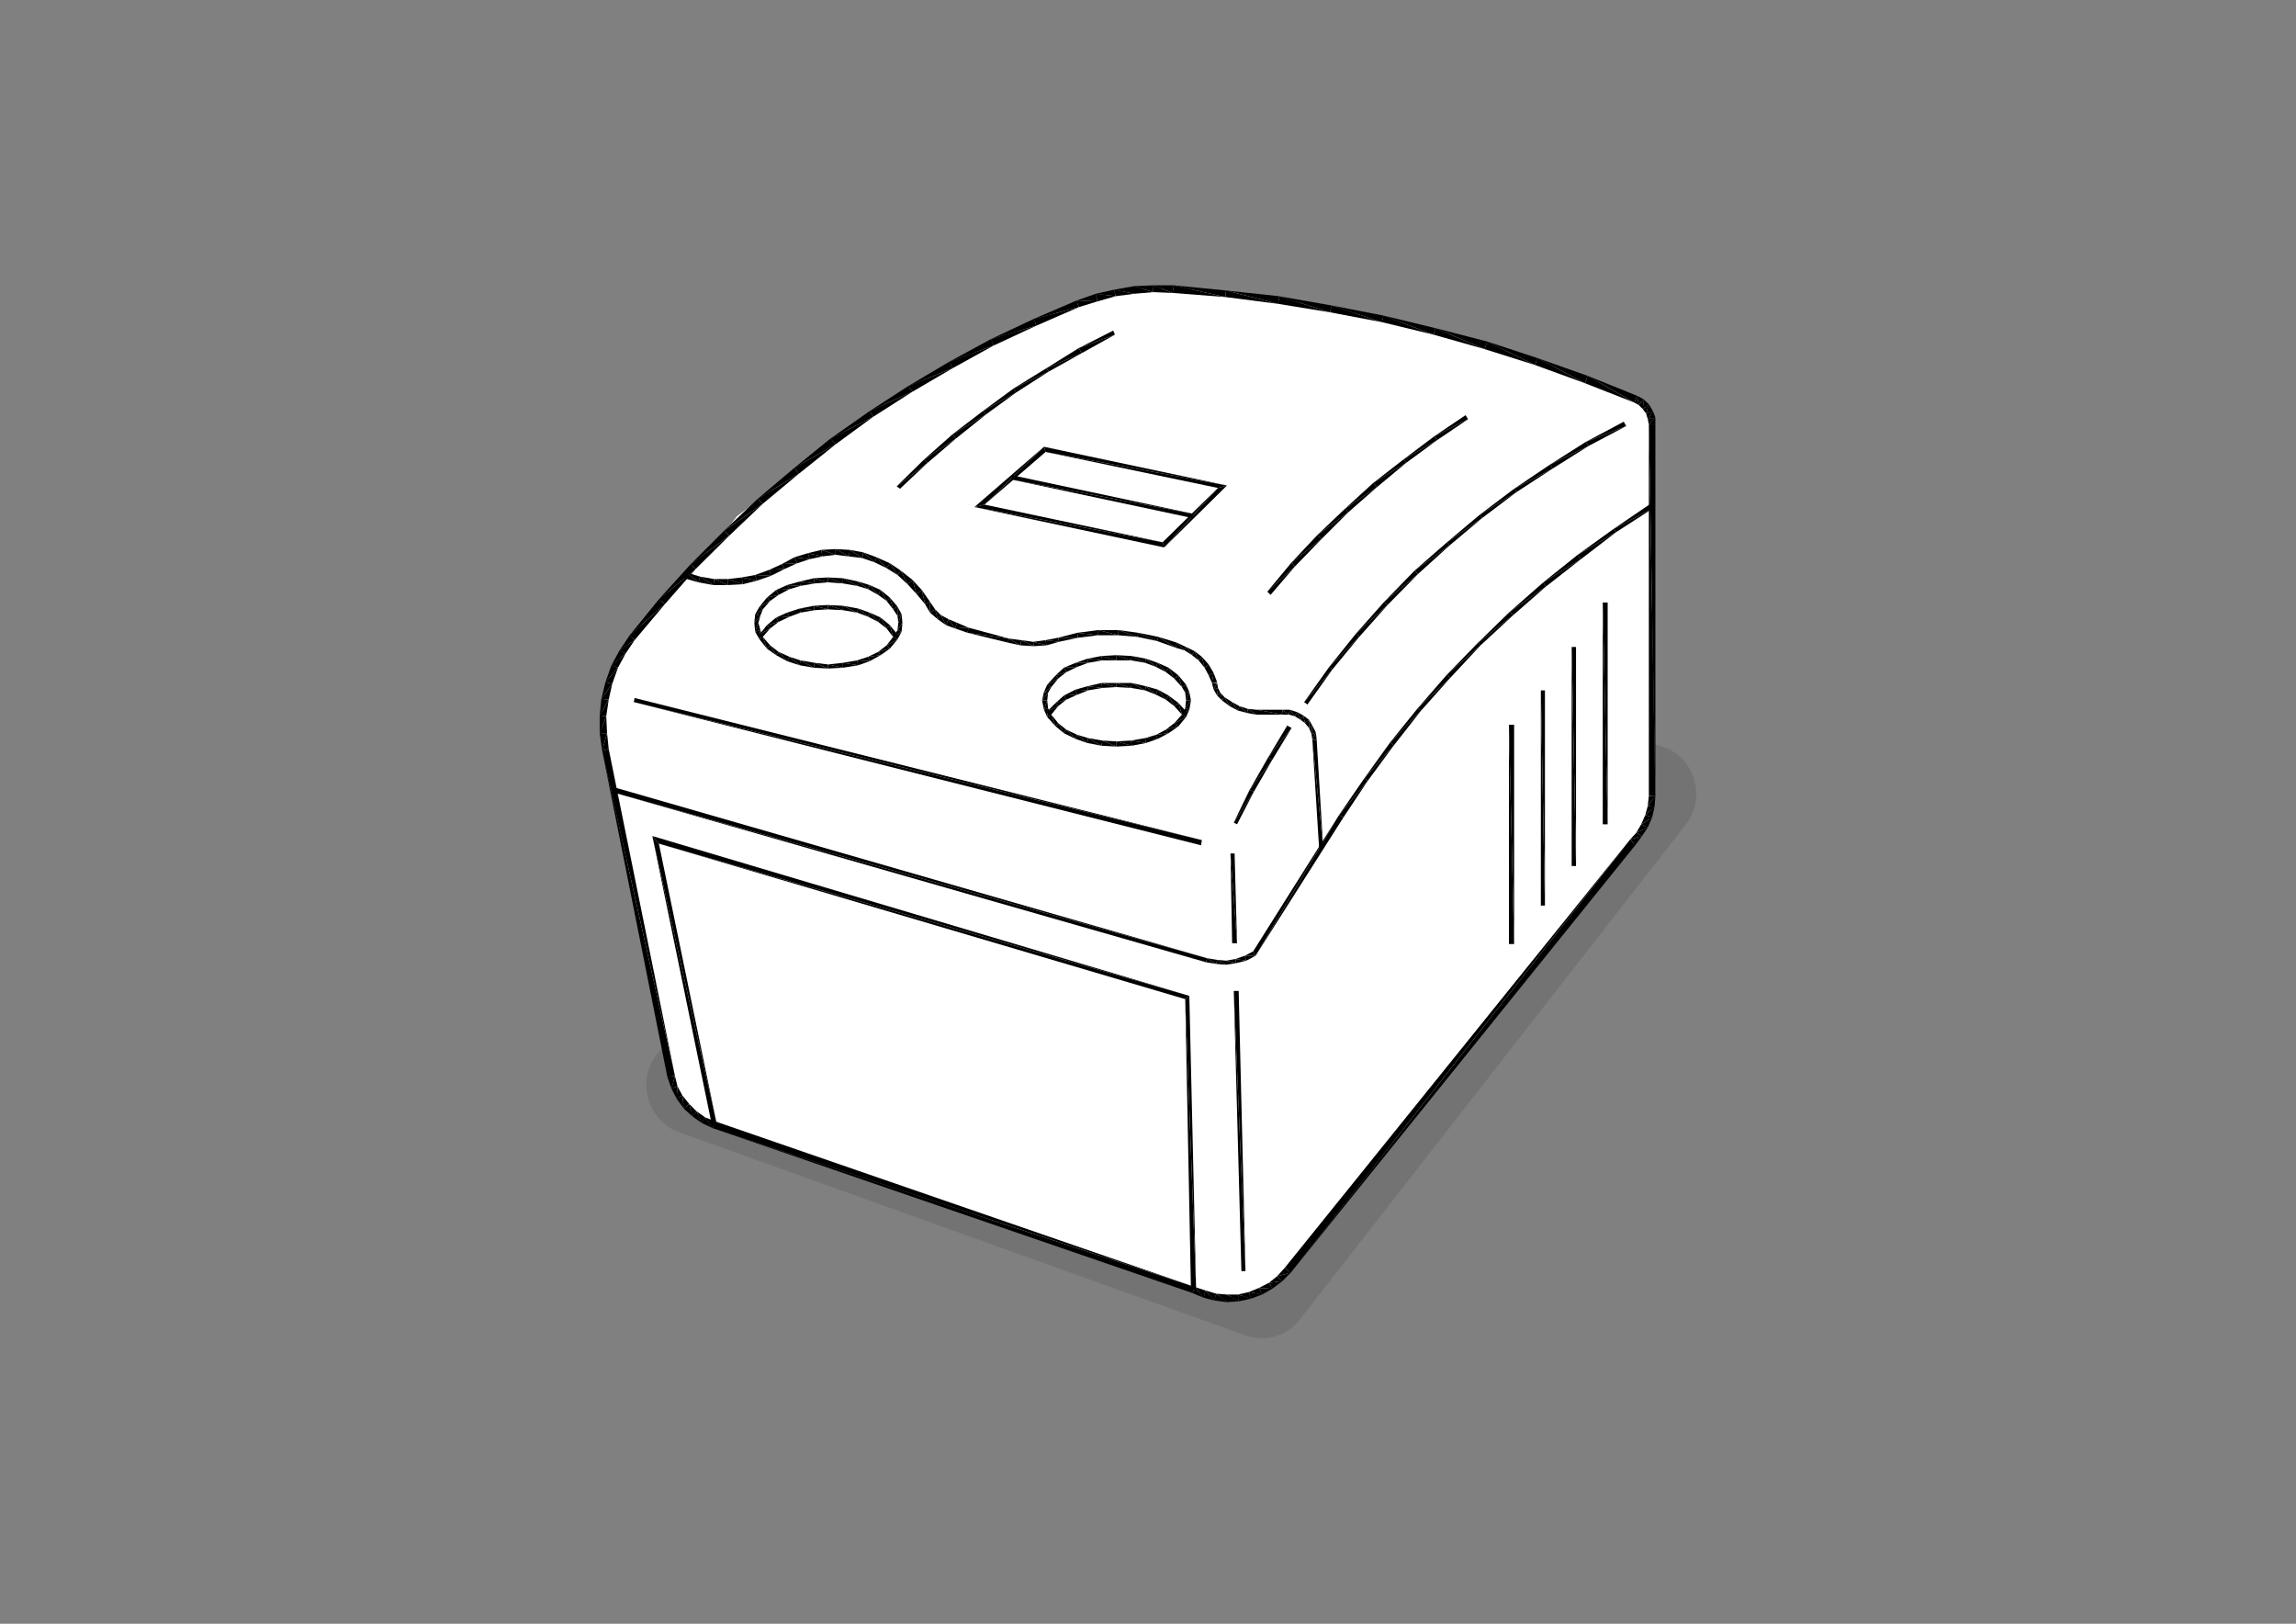 <?xml version="1.0" encoding="UTF-8"?>
<svg xmlns="http://www.w3.org/2000/svg" xmlns:xlink="http://www.w3.org/1999/xlink" version="1.1" id="Ebene_1" x="0px" y="0px" width="841.9px" height="595.3px" viewBox="0 0 841.9 595.3" style="enable-background:new 0 0 841.9 595.3;" xml:space="preserve">
<rect x="0" y="0" width="841.9" height="595.3" fill="#808080" stroke="none"/>
<style type="text/css">
	.st0{opacity:0.1;fill:#010101;enable-background:new    ;}
	.st1{fill:#FFFFFF;}
	.st2{fill-rule:evenodd;clip-rule:evenodd;}
</style>
<g id="tegning">
	<path class="st0" d="M249,415.1l207.7,74.5c7.1,2.5,15.3,0.3,19.9-5.8l141.4-181.3c8-10.1,3.4-25.2-8.6-28.8l-197-63.8   c-6.7-2.1-13.8-0.3-18.7,5.2L241.6,385.6C233,395.2,237,410.8,249,415.1z"></path>
	<polygon class="st1" points="223.5,247.9 229.1,238.1 238,225.2 250.2,210.8 262.8,198.8 270.2,189.3 282.7,179.8 294.7,169.4    315,154.3 334,141.8 350.5,132.9 366.8,124.6 382.8,116.6 399.6,108.9 412.8,106.8 422,105.6 432.5,105.9 457,107.4 480.3,111.7    502.4,116 521.7,119.7 542.6,125.2 560.4,131.3 581.5,138.4 601.2,146.1 605.5,152.2 605.5,156.5 606.1,291.5 604.9,300.4    600.3,307.7 470.8,468.5 464.1,472.8 455.2,475.5 445,475.2 437.1,473.1 260.7,411.4 252.1,406.5 247.2,399.8 245.3,391.2    220.8,271.8 220.8,261.1 221.7,252.8  "></polygon>
	<path class="st1" d="M277.5,228.3c0,8.9,12,16,26.4,16s26.4-7.1,26.4-16c0-8.9-11.7-16-26.4-16   C289.2,212.6,277.5,219.7,277.5,228.3z"></path>
	<path class="st1" d="M383.4,257.1c0,8.6,11.7,15.6,26.1,15.6s26.1-7.1,26.1-15.6c0-8.6-11.7-15.6-26.1-15.6   C395,241.2,383.4,248.2,383.4,257.1z"></path>
</g>
<g id="Ebene_2_00000032637159520967761180000009389680944973406883_">
	<polyline class="st2" points="607,155.6 604.6,155.6 607,291.8  "></polyline>
	<polyline class="st2" points="604.6,155.6 607,291.8 604.6,291.8  "></polyline>
	<polyline class="st2" points="599.6,309.9 597.8,307.7 602.1,306.5  "></polyline>
	<polyline class="st2" points="597.8,307.7 602.1,306.5 600,305.3  "></polyline>
	<polyline class="st2" points="602.1,306.5 600,305.3 604.2,303.4  "></polyline>
	<polyline class="st2" points="600,305.3 604.2,303.4 601.8,302.2  "></polyline>
	<polyline class="st2" points="604.2,303.4 601.8,302.2 605.8,299.7  "></polyline>
	<polyline class="st2" points="601.8,302.2 605.8,299.7 603.3,298.8  "></polyline>
	<polyline class="st2" points="605.8,299.7 603.3,298.8 606.7,295.8  "></polyline>
	<polyline class="st2" points="603.3,298.8 606.7,295.8 604.2,295.5  "></polyline>
	<polyline class="st2" points="606.7,295.8 604.2,295.5 607,291.8  "></polyline>
	<polyline class="st2" points="604.2,295.5 607,291.8 604.6,291.8  "></polyline>
	<polyline class="st2" points="599.6,309.9 597.8,307.7 473.3,466.6  "></polyline>
	<polyline class="st2" points="597.8,307.7 473.3,466.6 471.1,464.8  "></polyline>
	<polyline class="st2" points="437.1,474 438.3,471.9 441.4,475.8  "></polyline>
	<polyline class="st2" points="438.3,471.9 441.4,475.8 442,473.1  "></polyline>
	<polyline class="st2" points="441.4,475.8 442,473.1 445.3,476.8  "></polyline>
	<polyline class="st2" points="442,473.1 445.3,476.8 446,474.3  "></polyline>
	<polyline class="st2" points="445.3,476.8 446,474.3 449.9,477.4  "></polyline>
	<polyline class="st2" points="446,474.3 449.9,477.4 449.9,474.6  "></polyline>
	<polyline class="st2" points="449.9,477.4 449.9,474.6 454.2,477.1  "></polyline>
	<polyline class="st2" points="449.9,474.6 454.2,477.1 453.9,474.6  "></polyline>
	<polyline class="st2" points="454.2,477.1 453.9,474.6 458.8,476.1  "></polyline>
	<polyline class="st2" points="453.9,474.6 458.8,476.1 457.9,473.7  "></polyline>
	<polyline class="st2" points="458.8,476.1 457.9,473.7 462.8,474.6  "></polyline>
	<polyline class="st2" points="457.9,473.7 462.8,474.6 461.6,472.2  "></polyline>
	<polyline class="st2" points="462.8,474.6 461.6,472.2 466.5,472.5  "></polyline>
	<polyline class="st2" points="461.6,472.2 466.5,472.5 465.3,470.3  "></polyline>
	<polyline class="st2" points="466.5,472.5 465.3,470.3 470.2,469.7  "></polyline>
	<polyline class="st2" points="465.3,470.3 470.2,469.7 468.3,467.9  "></polyline>
	<polyline class="st2" points="470.2,469.7 468.3,467.9 473.3,466.6  "></polyline>
	<polyline class="st2" points="468.3,467.9 473.3,466.6 471.1,464.8  "></polyline>
	<polyline class="st2" points="437.1,474 438.3,471.9 261.3,413.6  "></polyline>
	<polyline class="st2" points="438.3,471.9 261.3,413.6 262.2,411.1  "></polyline>
	<polyline class="st2" points="244.7,394.8 247.5,394.5 246.2,399.1  "></polyline>
	<polyline class="st2" points="247.5,394.5 246.2,399.1 248.4,398.2  "></polyline>
	<polyline class="st2" points="246.2,399.1 248.4,398.2 248.1,402.8  "></polyline>
	<polyline class="st2" points="248.4,398.2 248.1,402.8 250.2,401.6  "></polyline>
	<polyline class="st2" points="248.1,402.8 250.2,401.6 250.8,406.5  "></polyline>
	<polyline class="st2" points="250.2,401.6 250.8,406.5 252.7,404.7  "></polyline>
	<polyline class="st2" points="250.8,406.5 252.7,404.7 253.9,409.3  "></polyline>
	<polyline class="st2" points="252.7,404.7 253.9,409.3 255.4,407.4  "></polyline>
	<polyline class="st2" points="253.9,409.3 255.4,407.4 257.3,411.7  "></polyline>
	<polyline class="st2" points="255.4,407.4 257.3,411.7 258.5,409.6  "></polyline>
	<polyline class="st2" points="257.3,411.7 258.5,409.6 261.3,413.6  "></polyline>
	<polyline class="st2" points="258.5,409.6 261.3,413.6 262.2,411.1  "></polyline>
	<polyline class="st2" points="244.7,394.8 247.5,394.5 220.8,275.2  "></polyline>
	<polyline class="st2" points="247.5,394.5 220.8,275.2 223.2,274.6  "></polyline>
	<polyline class="st2" points="230.9,232.9 232.7,234.7 227.2,238.4  "></polyline>
	<polyline class="st2" points="232.7,234.7 227.2,238.4 229.4,239.6  "></polyline>
	<polyline class="st2" points="227.2,238.4 229.4,239.6 224.2,243.9  "></polyline>
	<polyline class="st2" points="229.4,239.6 224.2,243.9 226.6,244.8  "></polyline>
	<polyline class="st2" points="224.2,243.9 226.6,244.8 222,250.1  "></polyline>
	<polyline class="st2" points="226.6,244.8 222,250.1 224.5,250.7  "></polyline>
	<polyline class="st2" points="222,250.1 224.5,250.7 220.5,256.2  "></polyline>
	<polyline class="st2" points="224.5,250.7 220.5,256.2 223.2,256.5  "></polyline>
	<polyline class="st2" points="220.5,256.2 223.2,256.5 219.9,262.3  "></polyline>
	<polyline class="st2" points="223.2,256.5 219.9,262.3 222.3,262.6  "></polyline>
	<polyline class="st2" points="219.9,262.3 222.3,262.6 219.9,268.8  "></polyline>
	<polyline class="st2" points="222.3,262.6 219.9,268.8 222.6,268.8  "></polyline>
	<polyline class="st2" points="219.9,268.8 222.6,268.8 220.8,275.2  "></polyline>
	<polyline class="st2" points="222.6,268.8 220.8,275.2 223.2,274.6  "></polyline>
	<polyline class="st2" points="394.7,110.2 395.6,112.6 379.1,116.9  "></polyline>
	<polyline class="st2" points="395.6,112.6 379.1,116.9 380,119.4  "></polyline>
	<polyline class="st2" points="379.1,116.9 380,119.4 363.4,124.3  "></polyline>
	<polyline class="st2" points="380,119.4 363.4,124.3 364.3,126.7  "></polyline>
	<polyline class="st2" points="363.4,124.3 364.3,126.7 348.1,132.6  "></polyline>
	<polyline class="st2" points="364.3,126.7 348.1,132.6 349.3,135  "></polyline>
	<polyline class="st2" points="348.1,132.6 349.3,135 333.1,141.5  "></polyline>
	<polyline class="st2" points="349.3,135 333.1,141.5 334.6,143.6  "></polyline>
	<polyline class="st2" points="333.1,141.5 334.6,143.6 318.9,150.7  "></polyline>
	<polyline class="st2" points="334.6,143.6 318.9,150.7 320.2,152.8  "></polyline>
	<polyline class="st2" points="318.9,150.7 320.2,152.8 304.5,160.8  "></polyline>
	<polyline class="st2" points="320.2,152.8 304.5,160.8 306.4,162.9  "></polyline>
	<polyline class="st2" points="304.5,160.8 306.4,162.9 291.3,171.5  "></polyline>
	<polyline class="st2" points="306.4,162.9 291.3,171.5 292.9,173.7  "></polyline>
	<polyline class="st2" points="291.3,171.5 292.9,173.7 277.8,182.9  "></polyline>
	<polyline class="st2" points="292.9,173.7 277.8,182.9 279.7,184.7  "></polyline>
	<polyline class="st2" points="277.8,182.9 279.7,184.7 265.6,194.5  "></polyline>
	<polyline class="st2" points="279.7,184.7 265.6,194.5 267.4,196.4  "></polyline>
	<polyline class="st2" points="265.6,194.5 267.4,196.4 253.3,206.8  "></polyline>
	<polyline class="st2" points="267.4,196.4 253.3,206.8 255.1,208.6  "></polyline>
	<polyline class="st2" points="253.3,206.8 255.1,208.6 241.6,219.7  "></polyline>
	<polyline class="st2" points="255.1,208.6 241.6,219.7 243.8,221.5  "></polyline>
	<polyline class="st2" points="241.6,219.7 243.8,221.5 230.9,232.9  "></polyline>
	<polyline class="st2" points="243.8,221.5 230.9,232.9 232.7,234.7  "></polyline>
	<polyline class="st2" points="430.3,104.6 430,107.4 422.9,104.6  "></polyline>
	<polyline class="st2" points="430,107.4 422.9,104.6 422.9,107.1  "></polyline>
	<polyline class="st2" points="422.9,104.6 422.9,107.1 415.9,104.9  "></polyline>
	<polyline class="st2" points="422.9,107.1 415.9,104.9 415.9,107.7  "></polyline>
	<polyline class="st2" points="415.9,104.9 415.9,107.7 408.5,106.2  "></polyline>
	<polyline class="st2" points="415.9,107.7 408.5,106.2 409.1,108.6  "></polyline>
	<polyline class="st2" points="408.5,106.2 409.1,108.6 401.8,107.7  "></polyline>
	<polyline class="st2" points="409.1,108.6 401.8,107.7 402.4,110.5  "></polyline>
	<polyline class="st2" points="401.8,107.7 402.4,110.5 394.7,110.2  "></polyline>
	<polyline class="st2" points="402.4,110.5 394.7,110.2 395.6,112.6  "></polyline>
	<polyline class="st2" points="600.3,145.1 599.3,147.6 582.2,137.8  "></polyline>
	<polyline class="st2" points="599.3,147.6 582.2,137.8 581.2,140.5  "></polyline>
	<polyline class="st2" points="582.2,137.8 581.2,140.5 563.8,131.3  "></polyline>
	<polyline class="st2" points="581.2,140.5 563.8,131.3 562.8,133.8  "></polyline>
	<polyline class="st2" points="563.8,131.3 562.8,133.8 545.3,125.2  "></polyline>
	<polyline class="st2" points="562.8,133.8 545.3,125.2 544.4,128  "></polyline>
	<polyline class="st2" points="545.3,125.2 544.4,128 526.3,120.3  "></polyline>
	<polyline class="st2" points="544.4,128 526.3,120.3 525.7,122.7  "></polyline>
	<polyline class="st2" points="526.3,120.3 525.7,122.7 507.3,115.7  "></polyline>
	<polyline class="st2" points="525.7,122.7 507.3,115.7 506.7,118.1  "></polyline>
	<polyline class="st2" points="507.3,115.7 506.7,118.1 488.3,112  "></polyline>
	<polyline class="st2" points="506.7,118.1 488.3,112 487.7,114.5  "></polyline>
	<polyline class="st2" points="488.3,112 487.7,114.5 469,108.6  "></polyline>
	<polyline class="st2" points="487.7,114.5 469,108.6 468.7,111.4  "></polyline>
	<polyline class="st2" points="469,108.6 468.7,111.4 449.6,106.5  "></polyline>
	<polyline class="st2" points="468.7,111.4 449.6,106.5 449.3,108.9  "></polyline>
	<polyline class="st2" points="449.6,106.5 449.3,108.9 430.3,104.6  "></polyline>
	<polyline class="st2" points="449.3,108.9 430.3,104.6 430,107.4  "></polyline>
	<polyline class="st2" points="607,155.6 604.6,155.6 607,153.1  "></polyline>
	<polyline class="st2" points="604.6,155.6 607,153.1 604.2,153.7  "></polyline>
	<polyline class="st2" points="607,153.1 604.2,153.7 606.1,150.7  "></polyline>
	<polyline class="st2" points="604.2,153.7 606.1,150.7 603.6,151.6  "></polyline>
	<polyline class="st2" points="606.1,150.7 603.6,151.6 604.6,148.2  "></polyline>
	<polyline class="st2" points="603.6,151.6 604.6,148.2 602.4,150  "></polyline>
	<polyline class="st2" points="604.6,148.2 602.4,150 602.7,146.4  "></polyline>
	<polyline class="st2" points="602.4,150 602.7,146.4 600.9,148.5  "></polyline>
	<polyline class="st2" points="602.7,146.4 600.9,148.5 600.3,145.1  "></polyline>
	<polyline class="st2" points="600.9,148.5 600.3,145.1 599.3,147.6  "></polyline>
	<polyline class="st2" points="455.2,466 456.7,466 452.4,363.3  "></polyline>
	<polyline class="st2" points="456.7,466 452.4,363.3 454.2,363.3  "></polyline>
	<polyline class="st2" points="451.8,345.8 453.6,345.8 451.2,312.9  "></polyline>
	<polyline class="st2" points="453.6,345.8 451.2,312.9 452.7,312.9  "></polyline>
	<polyline class="st2" points="225.4,288.7 224.8,290.5 442.6,351.3  "></polyline>
	<polyline class="st2" points="224.8,290.5 442.6,351.3 442.3,352.8  "></polyline>
	<polyline class="st2" points="442.3,352.8 442.6,351.3 446,353.4  "></polyline>
	<polyline class="st2" points="442.6,351.3 446,353.4 446.3,351.9  "></polyline>
	<polyline class="st2" points="446,353.4 446.3,351.9 449.6,353.7  "></polyline>
	<polyline class="st2" points="446.3,351.9 449.6,353.7 449.6,352.2  "></polyline>
	<polyline class="st2" points="449.6,353.7 449.6,352.2 453.3,353.1  "></polyline>
	<polyline class="st2" points="449.6,352.2 453.3,353.1 453,351.6  "></polyline>
	<polyline class="st2" points="453.3,353.1 453,351.6 457,352.2  "></polyline>
	<polyline class="st2" points="453,351.6 457,352.2 456.4,350.4  "></polyline>
	<polyline class="st2" points="457,352.2 456.4,350.4 460.4,350.4  "></polyline>
	<polyline class="st2" points="456.4,350.4 460.4,350.4 459.5,348.8  "></polyline>
	<polyline class="st2" points="459.5,348.8 460.4,350.4 491,298.8  "></polyline>
	<polyline class="st2" points="460.4,350.4 491,298.8 492.6,299.7  "></polyline>
	<polyline class="st2" points="605.2,184.7 606.4,186.2 591.7,193.9  "></polyline>
	<polyline class="st2" points="606.4,186.2 591.7,193.9 592.6,195.1  "></polyline>
	<polyline class="st2" points="591.7,193.9 592.6,195.1 578.5,203.4  "></polyline>
	<polyline class="st2" points="592.6,195.1 578.5,203.4 579.7,205  "></polyline>
	<polyline class="st2" points="578.5,203.4 579.7,205 565.9,213.5  "></polyline>
	<polyline class="st2" points="579.7,205 565.9,213.5 566.8,215.1  "></polyline>
	<polyline class="st2" points="565.9,213.5 566.8,215.1 553.6,224.3  "></polyline>
	<polyline class="st2" points="566.8,215.1 553.6,224.3 554.9,225.5  "></polyline>
	<polyline class="st2" points="553.6,224.3 554.9,225.5 542,235.6  "></polyline>
	<polyline class="st2" points="554.9,225.5 542,235.6 542.9,236.6  "></polyline>
	<polyline class="st2" points="542,235.6 542.9,236.6 530.6,247.3  "></polyline>
	<polyline class="st2" points="542.9,236.6 530.6,247.3 531.8,248.5  "></polyline>
	<polyline class="st2" points="530.6,247.3 531.8,248.5 519.9,259.6  "></polyline>
	<polyline class="st2" points="531.8,248.5 519.9,259.6 521.1,260.5  "></polyline>
	<polyline class="st2" points="519.9,259.6 521.1,260.5 509.8,272.1  "></polyline>
	<polyline class="st2" points="521.1,260.5 509.8,272.1 511,273.4  "></polyline>
	<polyline class="st2" points="509.8,272.1 511,273.4 500.3,285.3  "></polyline>
	<polyline class="st2" points="511,273.4 500.3,285.3 501.5,286.3  "></polyline>
	<polyline class="st2" points="500.3,285.3 501.5,286.3 491,298.8  "></polyline>
	<polyline class="st2" points="501.5,286.3 491,298.8 492.6,299.7  "></polyline>
	<polyline class="st2" points="232.7,255.9 232.4,257.4 440.7,308  "></polyline>
	<polyline class="st2" points="232.4,257.4 440.7,308 440.4,309.9  "></polyline>
	<polyline class="st2" points="595.4,154.6 596.3,156.2 581.5,162  "></polyline>
	<polyline class="st2" points="596.3,156.2 581.5,162 582.5,163.5  "></polyline>
	<polyline class="st2" points="581.5,162 582.5,163.5 568.4,170.3  "></polyline>
	<polyline class="st2" points="582.5,163.5 568.4,170.3 569.3,171.8  "></polyline>
	<polyline class="st2" points="568.4,170.3 569.3,171.8 555.2,179.2  "></polyline>
	<polyline class="st2" points="569.3,171.8 555.2,179.2 556.1,180.4  "></polyline>
	<polyline class="st2" points="555.2,179.2 556.1,180.4 542.6,188.7  "></polyline>
	<polyline class="st2" points="556.1,180.4 542.6,188.7 543.5,189.9  "></polyline>
	<polyline class="st2" points="542.6,188.7 543.5,189.9 530.6,198.8  "></polyline>
	<polyline class="st2" points="543.5,189.9 530.6,198.8 531.5,200  "></polyline>
	<polyline class="st2" points="530.6,198.8 531.5,200 518.7,209.2  "></polyline>
	<polyline class="st2" points="531.5,200 518.7,209.2 519.9,210.5  "></polyline>
	<polyline class="st2" points="518.7,209.2 519.9,210.5 507.6,220.6  "></polyline>
	<polyline class="st2" points="519.9,210.5 507.6,220.6 508.8,221.8  "></polyline>
	<polyline class="st2" points="507.6,220.6 508.8,221.8 497.2,232.3  "></polyline>
	<polyline class="st2" points="508.8,221.8 497.2,232.3 498.4,233.5  "></polyline>
	<polyline class="st2" points="497.2,232.3 498.4,233.5 487.4,244.5  "></polyline>
	<polyline class="st2" points="498.4,233.5 487.4,244.5 488.6,245.4  "></polyline>
	<polyline class="st2" points="487.4,244.5 488.6,245.4 478.2,257.4  "></polyline>
	<polyline class="st2" points="488.6,245.4 478.2,257.4 479.4,258.3  "></polyline>
	<polyline class="st2" points="472,266 473.6,266.9 465,277.7  "></polyline>
	<polyline class="st2" points="473.6,266.9 465,277.7 466.5,278.6  "></polyline>
	<polyline class="st2" points="465,277.7 466.5,278.6 458.2,289.6  "></polyline>
	<polyline class="st2" points="466.5,278.6 458.2,289.6 459.8,290.2  "></polyline>
	<polyline class="st2" points="458.2,289.6 459.8,290.2 452.4,301.6  "></polyline>
	<polyline class="st2" points="459.8,290.2 452.4,301.6 453.6,302.2  "></polyline>
	<polyline class="st2" points="483.7,311.1 485.2,311.1 481.2,271.2  "></polyline>
	<polyline class="st2" points="485.2,311.1 481.2,271.2 482.8,271.2  "></polyline>
	<polyline class="st2" points="482.8,271.2 481.2,271.2 482.5,268.5  "></polyline>
	<polyline class="st2" points="481.2,271.2 482.5,268.5 480.9,269.1  "></polyline>
	<polyline class="st2" points="482.5,268.5 480.9,269.1 481.2,266  "></polyline>
	<polyline class="st2" points="480.9,269.1 481.2,266 480,266.9  "></polyline>
	<polyline class="st2" points="481.2,266 480,266.9 480,263.9  "></polyline>
	<polyline class="st2" points="480,266.9 480,263.9 478.5,265.1  "></polyline>
	<polyline class="st2" points="480,263.9 478.5,265.1 477.9,262.3  "></polyline>
	<polyline class="st2" points="478.5,265.1 477.9,262.3 476.9,263.9  "></polyline>
	<polyline class="st2" points="477.9,262.3 476.9,263.9 475.7,261.1  "></polyline>
	<polyline class="st2" points="476.9,263.9 475.7,261.1 474.8,262.6  "></polyline>
	<polyline class="st2" points="475.7,261.1 474.8,262.6 472.9,260.2  "></polyline>
	<polyline class="st2" points="474.8,262.6 472.9,260.2 472.6,262  "></polyline>
	<polyline class="st2" points="472.9,260.2 472.6,262 470.2,260.2  "></polyline>
	<polyline class="st2" points="472.6,262 470.2,260.2 470.5,262  "></polyline>
	<polyline class="st2" points="460.7,262 460.7,260.2 470.5,262  "></polyline>
	<polyline class="st2" points="460.7,260.2 470.5,262 470.2,260.2  "></polyline>
	<polyline class="st2" points="448.1,256.8 449,255.6 450.9,258.9  "></polyline>
	<polyline class="st2" points="449,255.6 450.9,258.9 451.8,257.4  "></polyline>
	<polyline class="st2" points="450.9,258.9 451.8,257.4 453.9,260.5  "></polyline>
	<polyline class="st2" points="451.8,257.4 453.9,260.5 454.5,258.9  "></polyline>
	<polyline class="st2" points="453.9,260.5 454.5,258.9 457.3,261.4  "></polyline>
	<polyline class="st2" points="454.5,258.9 457.3,261.4 457.6,259.9  "></polyline>
	<polyline class="st2" points="457.3,261.4 457.6,259.9 460.7,262  "></polyline>
	<polyline class="st2" points="457.6,259.9 460.7,262 460.7,260.2  "></polyline>
	<polyline class="st2" points="444.4,250.4 446.3,250.4 445,252.8  "></polyline>
	<polyline class="st2" points="446.3,250.4 445,252.8 446.6,252.2  "></polyline>
	<polyline class="st2" points="445,252.8 446.6,252.2 446.3,255  "></polyline>
	<polyline class="st2" points="446.6,252.2 446.3,255 447.5,254  "></polyline>
	<polyline class="st2" points="446.3,255 447.5,254 448.1,256.8  "></polyline>
	<polyline class="st2" points="447.5,254 448.1,256.8 449,255.6  "></polyline>
	<polyline class="st2" points="446.3,250.1 444.4,250.4 445,246.7  "></polyline>
	<polyline class="st2" points="444.4,250.4 445,246.7 443.2,247.6  "></polyline>
	<polyline class="st2" points="445,246.7 443.2,247.6 443.2,243.6  "></polyline>
	<polyline class="st2" points="443.2,247.6 443.2,243.6 441.7,244.8  "></polyline>
	<polyline class="st2" points="443.2,243.6 441.7,244.8 440.7,240.8  "></polyline>
	<polyline class="st2" points="441.7,244.8 440.7,240.8 439.5,242.1  "></polyline>
	<polyline class="st2" points="440.7,240.8 439.5,242.1 438,238.7  "></polyline>
	<polyline class="st2" points="439.5,242.1 438,238.7 437.1,240.2  "></polyline>
	<polyline class="st2" points="438,238.7 437.1,240.2 434.9,237.2  "></polyline>
	<polyline class="st2" points="437.1,240.2 434.9,237.2 434.3,238.4  "></polyline>
	<polyline class="st2" points="434.9,237.2 434.3,238.4 431.5,235.6  "></polyline>
	<polyline class="st2" points="434.3,238.4 431.5,235.6 431.2,237.5  "></polyline>
	<polyline class="st2" points="431.5,235.6 431.2,237.5 424.8,233.5  "></polyline>
	<polyline class="st2" points="431.2,237.5 424.8,233.5 424.2,235  "></polyline>
	<polyline class="st2" points="424.8,233.5 424.2,235 417.4,232  "></polyline>
	<polyline class="st2" points="424.2,235 417.4,232 417.1,233.5  "></polyline>
	<polyline class="st2" points="417.4,232 417.1,233.5 410.1,231  "></polyline>
	<polyline class="st2" points="417.1,233.5 410.1,231 410.1,232.9  "></polyline>
	<polyline class="st2" points="410.1,231 410.1,232.9 402.7,231  "></polyline>
	<polyline class="st2" points="410.1,232.9 402.7,231 402.7,232.9  "></polyline>
	<polyline class="st2" points="402.7,231 402.7,232.9 395,232  "></polyline>
	<polyline class="st2" points="402.7,232.9 395,232 395.3,233.8  "></polyline>
	<polyline class="st2" points="395,232 395.3,233.8 388,233.8  "></polyline>
	<polyline class="st2" points="395.3,233.8 388,233.8 388.3,235.3  "></polyline>
	<polyline class="st2" points="369.6,235.6 369.9,234.1 374.2,236.6  "></polyline>
	<polyline class="st2" points="369.9,234.1 374.2,236.6 374.5,234.7  "></polyline>
	<polyline class="st2" points="374.2,236.6 374.5,234.7 379.1,236.9  "></polyline>
	<polyline class="st2" points="374.5,234.7 379.1,236.9 378.8,235.3  "></polyline>
	<polyline class="st2" points="379.1,236.9 378.8,235.3 383.7,236.6  "></polyline>
	<polyline class="st2" points="378.8,235.3 383.7,236.6 383.4,234.7  "></polyline>
	<polyline class="st2" points="383.7,236.6 383.4,234.7 388.3,235.3  "></polyline>
	<polyline class="st2" points="383.4,234.7 388.3,235.3 388,233.8  "></polyline>
	<polyline class="st2" points="369.6,235.6 369.9,234.1 354.8,232  "></polyline>
	<polyline class="st2" points="369.9,234.1 354.8,232 355.1,230.1  "></polyline>
	<polyline class="st2" points="354.8,232 355.1,230.1 350.2,230.4  "></polyline>
	<polyline class="st2" points="355.1,230.1 350.2,230.4 350.9,228.3  "></polyline>
	<polyline class="st2" points="339.2,221.5 341,220.6 341,224.6  "></polyline>
	<polyline class="st2" points="341,220.6 341,224.6 342.9,223.4  "></polyline>
	<polyline class="st2" points="341,224.6 342.9,223.4 343.8,227  "></polyline>
	<polyline class="st2" points="342.9,223.4 343.8,227 345,225.5  "></polyline>
	<polyline class="st2" points="343.8,227 345,225.5 346.9,229.2  "></polyline>
	<polyline class="st2" points="345,225.5 346.9,229.2 347.8,227  "></polyline>
	<polyline class="st2" points="346.9,229.2 347.8,227 350.2,230.4  "></polyline>
	<polyline class="st2" points="347.8,227 350.2,230.4 350.9,228.3  "></polyline>
	<polyline class="st2" points="341,220.6 339.2,221.5 338,216.3  "></polyline>
	<polyline class="st2" points="339.2,221.5 338,216.3 336.1,217.8  "></polyline>
	<polyline class="st2" points="338,216.3 336.1,217.8 334.6,212.6  "></polyline>
	<polyline class="st2" points="336.1,217.8 334.6,212.6 332.8,214.2  "></polyline>
	<polyline class="st2" points="334.6,212.6 332.8,214.2 330.3,209.2  "></polyline>
	<polyline class="st2" points="332.8,214.2 330.3,209.2 329.1,210.8  "></polyline>
	<polyline class="st2" points="330.3,209.2 329.1,210.8 326.3,206.5  "></polyline>
	<polyline class="st2" points="329.1,210.8 326.3,206.5 325.1,208.3  "></polyline>
	<polyline class="st2" points="326.3,206.5 325.1,208.3 321.4,204.3  "></polyline>
	<polyline class="st2" points="325.1,208.3 321.4,204.3 320.8,206.2  "></polyline>
	<polyline class="st2" points="321.4,204.3 320.8,206.2 316.5,202.5  "></polyline>
	<polyline class="st2" points="320.8,206.2 316.5,202.5 316.2,204.6  "></polyline>
	<polyline class="st2" points="316.5,202.5 316.2,204.6 311.6,201.6  "></polyline>
	<polyline class="st2" points="316.2,204.6 311.6,201.6 311.3,204  "></polyline>
	<polyline class="st2" points="311.6,201.6 311.3,204 306.4,201.3  "></polyline>
	<polyline class="st2" points="311.3,204 306.4,201.3 306.4,203.4  "></polyline>
	<polyline class="st2" points="306.4,201.3 306.4,203.4 301.2,201.6  "></polyline>
	<polyline class="st2" points="306.4,203.4 301.2,201.6 301.5,204  "></polyline>
	<polyline class="st2" points="301.2,201.6 301.5,204 296.2,202.8  "></polyline>
	<polyline class="st2" points="301.5,204 296.2,202.8 296.9,205  "></polyline>
	<polyline class="st2" points="296.2,202.8 296.9,205 291.3,204.3  "></polyline>
	<polyline class="st2" points="296.9,205 291.3,204.3 292.3,206.5  "></polyline>
	<polyline class="st2" points="291.3,204.3 292.3,206.5 286.7,206.8  "></polyline>
	<polyline class="st2" points="292.3,206.5 286.7,206.8 287.7,208.6  "></polyline>
	<polyline class="st2" points="250.8,212 251.8,209.9 256.1,213.5  "></polyline>
	<polyline class="st2" points="251.8,209.9 256.1,213.5 256.7,211.4  "></polyline>
	<polyline class="st2" points="256.1,213.5 256.7,211.4 261.6,214.5  "></polyline>
	<polyline class="st2" points="256.7,211.4 261.6,214.5 261.9,212.3  "></polyline>
	<polyline class="st2" points="261.6,214.5 261.9,212.3 266.8,214.5  "></polyline>
	<polyline class="st2" points="261.9,212.3 266.8,214.5 266.8,212.3  "></polyline>
	<polyline class="st2" points="266.8,214.5 266.8,212.3 272.3,214.2  "></polyline>
	<polyline class="st2" points="266.8,212.3 272.3,214.2 272,211.7  "></polyline>
	<polyline class="st2" points="272.3,214.2 272,211.7 277.5,212.9  "></polyline>
	<polyline class="st2" points="272,211.7 277.5,212.9 276.9,210.8  "></polyline>
	<polyline class="st2" points="277.5,212.9 276.9,210.8 282.7,211.1  "></polyline>
	<polyline class="st2" points="276.9,210.8 282.7,211.1 282.1,208.9  "></polyline>
	<polyline class="st2" points="282.7,211.1 282.1,208.9 287.7,208.6  "></polyline>
	<polyline class="st2" points="282.1,208.9 287.7,208.6 286.7,206.8  "></polyline>
	<polyline class="st2" points="398.7,241.5 399,243 394.4,243  "></polyline>
	<polyline class="st2" points="399,243 394.4,243 395,244.5  "></polyline>
	<polyline class="st2" points="394.4,243 395,244.5 390.1,244.8  "></polyline>
	<polyline class="st2" points="395,244.5 390.1,244.8 391,246.4  "></polyline>
	<polyline class="st2" points="390.1,244.8 391,246.4 387.1,247.6  "></polyline>
	<polyline class="st2" points="391,246.4 387.1,247.6 388,248.8  "></polyline>
	<polyline class="st2" points="387.1,247.6 388,248.8 384,251  "></polyline>
	<polyline class="st2" points="388,248.8 384,251 385.5,251.9  "></polyline>
	<polyline class="st2" points="384,251 385.5,251.9 382.8,253.7  "></polyline>
	<polyline class="st2" points="385.5,251.9 382.8,253.7 384.3,254  "></polyline>
	<polyline class="st2" points="382.8,253.7 384.3,254 382.1,256.8  "></polyline>
	<polyline class="st2" points="384.3,254 382.1,256.8 384,256.8  "></polyline>
	<polyline class="st2" points="382.1,256.8 384,256.8 382.8,260.2  "></polyline>
	<polyline class="st2" points="384,256.8 382.8,260.2 384.3,259.6  "></polyline>
	<polyline class="st2" points="382.8,260.2 384.3,259.6 384,262.9  "></polyline>
	<polyline class="st2" points="384.3,259.6 384,262.9 385.5,262  "></polyline>
	<polyline class="st2" points="384,262.9 385.5,262 387.1,266.3  "></polyline>
	<polyline class="st2" points="385.5,262 387.1,266.3 388,265.1  "></polyline>
	<polyline class="st2" points="387.1,266.3 388,265.1 390.1,268.8  "></polyline>
	<polyline class="st2" points="388,265.1 390.1,268.8 391,267.5  "></polyline>
	<polyline class="st2" points="390.1,268.8 391,267.5 394.4,270.9  "></polyline>
	<polyline class="st2" points="391,267.5 394.4,270.9 395,269.4  "></polyline>
	<polyline class="st2" points="394.4,270.9 395,269.4 398.7,272.4  "></polyline>
	<polyline class="st2" points="395,269.4 398.7,272.4 399,270.6  "></polyline>
	<polyline class="st2" points="398.7,272.4 399,270.6 403.9,273.4  "></polyline>
	<polyline class="st2" points="399,270.6 403.9,273.4 404.2,271.5  "></polyline>
	<polyline class="st2" points="403.9,273.4 404.2,271.5 409.4,273.7  "></polyline>
	<polyline class="st2" points="404.2,271.5 409.4,273.7 409.4,271.8  "></polyline>
	<polyline class="st2" points="409.4,273.7 409.4,271.8 415,273.4  "></polyline>
	<polyline class="st2" points="409.4,271.8 415,273.4 414.7,271.5  "></polyline>
	<polyline class="st2" points="415,273.4 414.7,271.5 420.2,272.4  "></polyline>
	<polyline class="st2" points="414.7,271.5 420.2,272.4 419.9,270.6  "></polyline>
	<polyline class="st2" points="420.2,272.4 419.9,270.6 424.5,270.9  "></polyline>
	<polyline class="st2" points="419.9,270.6 424.5,270.9 423.9,269.4  "></polyline>
	<polyline class="st2" points="424.5,270.9 423.9,269.4 428.5,268.8  "></polyline>
	<polyline class="st2" points="423.9,269.4 428.5,268.8 427.5,267.5  "></polyline>
	<polyline class="st2" points="428.5,268.8 427.5,267.5 432.1,266.3  "></polyline>
	<polyline class="st2" points="427.5,267.5 432.1,266.3 430.6,265.1  "></polyline>
	<polyline class="st2" points="432.1,266.3 430.6,265.1 434.9,262.9  "></polyline>
	<polyline class="st2" points="430.6,265.1 434.9,262.9 433.4,262  "></polyline>
	<polyline class="st2" points="434.9,262.9 433.4,262 436.1,260.2  "></polyline>
	<polyline class="st2" points="433.4,262 436.1,260.2 434.6,259.6  "></polyline>
	<polyline class="st2" points="436.1,260.2 434.6,259.6 436.7,256.8  "></polyline>
	<polyline class="st2" points="434.6,259.6 436.7,256.8 434.9,256.8  "></polyline>
	<polyline class="st2" points="436.7,256.8 434.9,256.8 436.1,253.7  "></polyline>
	<polyline class="st2" points="434.9,256.8 436.1,253.7 434.6,254  "></polyline>
	<polyline class="st2" points="436.1,253.7 434.6,254 434.9,251  "></polyline>
	<polyline class="st2" points="434.6,254 434.9,251 433.4,251.9  "></polyline>
	<polyline class="st2" points="434.9,251 433.4,251.9 432.1,247.6  "></polyline>
	<polyline class="st2" points="433.4,251.9 432.1,247.6 430.6,248.8  "></polyline>
	<polyline class="st2" points="432.1,247.6 430.6,248.8 428.5,244.8  "></polyline>
	<polyline class="st2" points="430.6,248.8 428.5,244.8 427.5,246.4  "></polyline>
	<polyline class="st2" points="428.5,244.8 427.5,246.4 424.5,243  "></polyline>
	<polyline class="st2" points="427.5,246.4 424.5,243 423.9,244.5  "></polyline>
	<polyline class="st2" points="424.5,243 423.9,244.5 420.2,241.5  "></polyline>
	<polyline class="st2" points="423.9,244.5 420.2,241.5 419.9,243  "></polyline>
	<polyline class="st2" points="420.2,241.5 419.9,243 415,240.5  "></polyline>
	<polyline class="st2" points="419.9,243 415,240.5 414.7,242.1  "></polyline>
	<polyline class="st2" points="415,240.5 414.7,242.1 409.4,240.2  "></polyline>
	<polyline class="st2" points="414.7,242.1 409.4,240.2 409.4,242.1  "></polyline>
	<polyline class="st2" points="409.4,240.2 409.4,242.1 403.9,240.5  "></polyline>
	<polyline class="st2" points="409.4,242.1 403.9,240.5 404.2,242.1  "></polyline>
	<polyline class="st2" points="403.9,240.5 404.2,242.1 398.7,241.5  "></polyline>
	<polyline class="st2" points="404.2,242.1 398.7,241.5 399,243  "></polyline>
	<polyline class="st2" points="293.2,213.2 293.5,214.8 288.6,214.5  "></polyline>
	<polyline class="st2" points="293.5,214.8 288.6,214.5 289.5,216  "></polyline>
	<polyline class="st2" points="288.6,214.5 289.5,216 284.6,216.3  "></polyline>
	<polyline class="st2" points="289.5,216 284.6,216.3 285.5,218.1  "></polyline>
	<polyline class="st2" points="284.6,216.3 285.5,218.1 281.2,219.1  "></polyline>
	<polyline class="st2" points="285.5,218.1 281.2,219.1 282.4,220.3  "></polyline>
	<polyline class="st2" points="281.2,219.1 282.4,220.3 278.5,222.4  "></polyline>
	<polyline class="st2" points="282.4,220.3 278.5,222.4 279.7,223.4  "></polyline>
	<polyline class="st2" points="278.5,222.4 279.7,223.4 276.9,225.2  "></polyline>
	<polyline class="st2" points="279.7,223.4 276.9,225.2 278.8,225.8  "></polyline>
	<polyline class="st2" points="276.9,225.2 278.8,225.8 276.6,228.3  "></polyline>
	<polyline class="st2" points="278.8,225.8 276.6,228.3 278.1,228.3  "></polyline>
	<polyline class="st2" points="276.6,228.3 278.1,228.3 276.9,231.6  "></polyline>
	<polyline class="st2" points="278.1,228.3 276.9,231.6 278.8,231  "></polyline>
	<polyline class="st2" points="276.9,231.6 278.8,231 278.5,234.4  "></polyline>
	<polyline class="st2" points="278.8,231 278.5,234.4 279.7,233.5  "></polyline>
	<polyline class="st2" points="278.5,234.4 279.7,233.5 281.2,237.8  "></polyline>
	<polyline class="st2" points="279.7,233.5 281.2,237.8 282.4,236.6  "></polyline>
	<polyline class="st2" points="281.2,237.8 282.4,236.6 284.6,240.2  "></polyline>
	<polyline class="st2" points="282.4,236.6 284.6,240.2 285.5,239  "></polyline>
	<polyline class="st2" points="284.6,240.2 285.5,239 288.6,242.4  "></polyline>
	<polyline class="st2" points="285.5,239 288.6,242.4 289.5,240.8  "></polyline>
	<polyline class="st2" points="288.6,242.4 289.5,240.8 293.2,243.9  "></polyline>
	<polyline class="st2" points="289.5,240.8 293.2,243.9 293.5,242.1  "></polyline>
	<polyline class="st2" points="293.2,243.9 293.5,242.1 298.4,244.8  "></polyline>
	<polyline class="st2" points="293.5,242.1 298.4,244.8 298.7,243  "></polyline>
	<polyline class="st2" points="298.4,244.8 298.7,243 303.6,245.1  "></polyline>
	<polyline class="st2" points="298.7,243 303.6,245.1 303.6,243.6  "></polyline>
	<polyline class="st2" points="303.6,245.1 303.6,243.6 309.1,244.8  "></polyline>
	<polyline class="st2" points="303.6,243.6 309.1,244.8 309.1,243  "></polyline>
	<polyline class="st2" points="309.1,244.8 309.1,243 314.7,243.9  "></polyline>
	<polyline class="st2" points="309.1,243 314.7,243.9 314.3,242.1  "></polyline>
	<polyline class="st2" points="314.7,243.9 314.3,242.1 318.9,242.4  "></polyline>
	<polyline class="st2" points="314.3,242.1 318.9,242.4 318.3,240.8  "></polyline>
	<polyline class="st2" points="318.9,242.4 318.3,240.8 322.9,240.2  "></polyline>
	<polyline class="st2" points="318.3,240.8 322.9,240.2 322,239  "></polyline>
	<polyline class="st2" points="322.9,240.2 322,239 326.3,237.8  "></polyline>
	<polyline class="st2" points="322,239 326.3,237.8 325.1,236.6  "></polyline>
	<polyline class="st2" points="326.3,237.8 325.1,236.6 329.1,234.4  "></polyline>
	<polyline class="st2" points="325.1,236.6 329.1,234.4 327.5,233.5  "></polyline>
	<polyline class="st2" points="329.1,234.4 327.5,233.5 330.6,231.6  "></polyline>
	<polyline class="st2" points="327.5,233.5 330.6,231.6 329.1,231  "></polyline>
	<polyline class="st2" points="330.6,231.6 329.1,231 330.9,228.3  "></polyline>
	<polyline class="st2" points="329.1,231 330.9,228.3 329.4,228.3  "></polyline>
	<polyline class="st2" points="330.9,228.3 329.4,228.3 330.6,225.2  "></polyline>
	<polyline class="st2" points="329.4,228.3 330.6,225.2 329.1,225.8  "></polyline>
	<polyline class="st2" points="330.6,225.2 329.1,225.8 329.1,222.4  "></polyline>
	<polyline class="st2" points="329.1,225.8 329.1,222.4 327.5,223.4  "></polyline>
	<polyline class="st2" points="329.1,222.4 327.5,223.4 326.3,219.1  "></polyline>
	<polyline class="st2" points="327.5,223.4 326.3,219.1 325.1,220.3  "></polyline>
	<polyline class="st2" points="326.3,219.1 325.1,220.3 322.9,216.3  "></polyline>
	<polyline class="st2" points="325.1,220.3 322.9,216.3 322,218.1  "></polyline>
	<polyline class="st2" points="322.9,216.3 322,218.1 318.9,214.5  "></polyline>
	<polyline class="st2" points="322,218.1 318.9,214.5 318.3,216  "></polyline>
	<polyline class="st2" points="318.9,214.5 318.3,216 314.7,213.2  "></polyline>
	<polyline class="st2" points="318.3,216 314.7,213.2 314.3,214.8  "></polyline>
	<polyline class="st2" points="314.7,213.2 314.3,214.8 309.1,212  "></polyline>
	<polyline class="st2" points="314.3,214.8 309.1,212 309.1,213.9  "></polyline>
	<polyline class="st2" points="309.1,212 309.1,213.9 303.6,211.7  "></polyline>
	<polyline class="st2" points="309.1,213.9 303.6,211.7 303.6,213.5  "></polyline>
	<polyline class="st2" points="303.6,211.7 303.6,213.5 298.4,212  "></polyline>
	<polyline class="st2" points="303.6,213.5 298.4,212 298.7,213.9  "></polyline>
	<polyline class="st2" points="298.4,212 298.7,213.9 293.2,213.2  "></polyline>
	<polyline class="st2" points="298.7,213.9 293.2,213.2 293.5,214.8  "></polyline>
	<polyline class="st2" points="587.7,302.2 589.5,302.2 587.7,220.9  "></polyline>
	<polyline class="st2" points="589.5,302.2 587.7,220.9 589.5,220.9  "></polyline>
	<polyline class="st2" points="576.3,317.5 577.9,317.5 576.3,237.2  "></polyline>
	<polyline class="st2" points="577.9,317.5 576.3,237.2 577.9,237.2  "></polyline>
	<polyline class="st2" points="565,332 566.5,332 565,253.1  "></polyline>
	<polyline class="st2" points="566.5,332 565,253.1 566.5,253.1  "></polyline>
	<polyline class="st2" points="553.3,346.1 555.2,346.1 553.3,265.7  "></polyline>
	<polyline class="st2" points="555.2,346.1 553.3,265.7 555.2,265.7  "></polyline>
	<polyline class="st2" points="537.4,152.2 538.3,153.7 526,159.9  "></polyline>
	<polyline class="st2" points="538.3,153.7 526,159.9 526.9,161.4  "></polyline>
	<polyline class="st2" points="526,159.9 526.9,161.4 514.7,168.4  "></polyline>
	<polyline class="st2" points="526.9,161.4 514.7,168.4 515.6,169.7  "></polyline>
	<polyline class="st2" points="514.7,168.4 515.6,169.7 503.6,177  "></polyline>
	<polyline class="st2" points="515.6,169.7 503.6,177 504.9,178.6  "></polyline>
	<polyline class="st2" points="503.6,177 504.9,178.6 493.2,186.5  "></polyline>
	<polyline class="st2" points="504.9,178.6 493.2,186.5 494.4,187.8  "></polyline>
	<polyline class="st2" points="493.2,186.5 494.4,187.8 483.1,196.1  "></polyline>
	<polyline class="st2" points="494.4,187.8 483.1,196.1 484.6,197.6  "></polyline>
	<polyline class="st2" points="483.1,196.1 484.6,197.6 473.6,206.2  "></polyline>
	<polyline class="st2" points="484.6,197.6 473.6,206.2 474.8,207.7  "></polyline>
	<polyline class="st2" points="473.6,206.2 474.8,207.7 464.7,216.9  "></polyline>
	<polyline class="st2" points="474.8,207.7 464.7,216.9 465.9,218.1  "></polyline>
	<polyline class="st2" points="436.7,472.8 438.6,472.8 434.6,366.3  "></polyline>
	<polyline class="st2" points="438.6,472.8 434.6,366.3 436.1,365.1  "></polyline>
	<polyline class="st2" points="434.6,366.3 436.1,365.1 241.6,309.3  "></polyline>
	<polyline class="st2" points="436.1,365.1 241.6,309.3 239.2,306.5  "></polyline>
	<polyline class="st2" points="241.6,309.3 239.2,306.5 262.8,412  "></polyline>
	<polyline class="st2" points="239.2,306.5 262.8,412 261,412.3  "></polyline>
	<polyline class="st2" points="435.2,261.4 433.7,262.3 434.9,260.8  "></polyline>
	<polyline class="st2" points="433.7,262.3 434.9,260.8 433.4,262  "></polyline>
	<polyline class="st2" points="434.9,260.8 433.4,262 432.1,257.7  "></polyline>
	<polyline class="st2" points="433.4,262 432.1,257.7 430.6,258.9  "></polyline>
	<polyline class="st2" points="432.1,257.7 430.6,258.9 428.5,255  "></polyline>
	<polyline class="st2" points="430.6,258.9 428.5,255 427.5,256.5  "></polyline>
	<polyline class="st2" points="428.5,255 427.5,256.5 424.5,252.8  "></polyline>
	<polyline class="st2" points="427.5,256.5 424.5,252.8 423.9,254.7  "></polyline>
	<polyline class="st2" points="424.5,252.8 423.9,254.7 420.2,251.6  "></polyline>
	<polyline class="st2" points="423.9,254.7 420.2,251.6 419.9,253.1  "></polyline>
	<polyline class="st2" points="420.2,251.6 419.9,253.1 415,250.4  "></polyline>
	<polyline class="st2" points="419.9,253.1 415,250.4 414.7,252.2  "></polyline>
	<polyline class="st2" points="415,250.4 414.7,252.2 409.4,250.4  "></polyline>
	<polyline class="st2" points="414.7,252.2 409.4,250.4 409.4,251.9  "></polyline>
	<polyline class="st2" points="409.4,250.4 409.4,251.9 403.9,250.4  "></polyline>
	<polyline class="st2" points="409.4,251.9 403.9,250.4 404.2,252.2  "></polyline>
	<polyline class="st2" points="403.9,250.4 404.2,252.2 398.7,251.6  "></polyline>
	<polyline class="st2" points="404.2,252.2 398.7,251.6 399,253.1  "></polyline>
	<polyline class="st2" points="398.7,251.6 399,253.1 394.4,252.8  "></polyline>
	<polyline class="st2" points="399,253.1 394.4,252.8 395,254.7  "></polyline>
	<polyline class="st2" points="394.4,252.8 395,254.7 390.1,255  "></polyline>
	<polyline class="st2" points="395,254.7 390.1,255 391,256.5  "></polyline>
	<polyline class="st2" points="390.1,255 391,256.5 387.1,257.7  "></polyline>
	<polyline class="st2" points="391,256.5 387.1,257.7 388,258.9  "></polyline>
	<polyline class="st2" points="387.1,257.7 388,258.9 384,260.8  "></polyline>
	<polyline class="st2" points="388,258.9 384,260.8 385.5,262  "></polyline>
	<polyline class="st2" points="384,260.8 385.5,262 383.7,261.4  "></polyline>
	<polyline class="st2" points="385.5,262 383.7,261.4 385.2,262.3  "></polyline>
	<polyline class="st2" points="329.4,232.9 328.1,233.8 329.1,232.6  "></polyline>
	<polyline class="st2" points="328.1,233.8 329.1,232.6 327.5,233.5  "></polyline>
	<polyline class="st2" points="329.1,232.6 327.5,233.5 326.3,229.2  "></polyline>
	<polyline class="st2" points="327.5,233.5 326.3,229.2 325.1,230.4  "></polyline>
	<polyline class="st2" points="326.3,229.2 325.1,230.4 322.9,226.4  "></polyline>
	<polyline class="st2" points="325.1,230.4 322.9,226.4 322,228  "></polyline>
	<polyline class="st2" points="322.9,226.4 322,228 318.9,224.6  "></polyline>
	<polyline class="st2" points="322,228 318.9,224.6 318.3,226.1  "></polyline>
	<polyline class="st2" points="318.9,224.6 318.3,226.1 314.7,223.1  "></polyline>
	<polyline class="st2" points="318.3,226.1 314.7,223.1 314.3,224.6  "></polyline>
	<polyline class="st2" points="314.7,223.1 314.3,224.6 309.1,222.1  "></polyline>
	<polyline class="st2" points="314.3,224.6 309.1,222.1 309.1,223.7  "></polyline>
	<polyline class="st2" points="309.1,222.1 309.1,223.7 303.6,221.8  "></polyline>
	<polyline class="st2" points="309.1,223.7 303.6,221.8 303.6,223.4  "></polyline>
	<polyline class="st2" points="303.6,221.8 303.6,223.4 298.4,222.1  "></polyline>
	<polyline class="st2" points="303.6,223.4 298.4,222.1 298.7,223.7  "></polyline>
	<polyline class="st2" points="298.4,222.1 298.7,223.7 293.2,223.1  "></polyline>
	<polyline class="st2" points="298.7,223.7 293.2,223.1 293.5,224.6  "></polyline>
	<polyline class="st2" points="293.2,223.1 293.5,224.6 288.6,224.6  "></polyline>
	<polyline class="st2" points="293.5,224.6 288.6,224.6 289.5,226.1  "></polyline>
	<polyline class="st2" points="288.6,224.6 289.5,226.1 284.6,226.4  "></polyline>
	<polyline class="st2" points="289.5,226.1 284.6,226.4 285.5,228  "></polyline>
	<polyline class="st2" points="284.6,226.4 285.5,228 281.2,229.2  "></polyline>
	<polyline class="st2" points="285.5,228 281.2,229.2 282.4,230.4  "></polyline>
	<polyline class="st2" points="281.2,229.2 282.4,230.4 278.5,232.6  "></polyline>
	<polyline class="st2" points="282.4,230.4 278.5,232.6 279.7,233.5  "></polyline>
	<polyline class="st2" points="278.5,232.6 279.7,233.5 277.8,232.9  "></polyline>
	<polyline class="st2" points="279.7,233.5 277.8,232.9 279.4,233.8  "></polyline>
	<polyline class="st2" points="426.3,198.8 426.9,200.7 446.6,178.9  "></polyline>
	<polyline class="st2" points="426.9,200.7 446.6,178.9 449.9,178  "></polyline>
	<polyline class="st2" points="446.6,178.9 449.9,178 383.4,165.7  "></polyline>
	<polyline class="st2" points="449.9,178 383.4,165.7 382.8,163.8  "></polyline>
	<polyline class="st2" points="383.4,165.7 382.8,163.8 361,185  "></polyline>
	<polyline class="st2" points="382.8,163.8 361,185 357.3,185.9  "></polyline>
	<polyline class="st2" points="361,185 357.3,185.9 426.3,198.8  "></polyline>
	<polyline class="st2" points="357.3,185.9 426.3,198.8 426.9,200.7  "></polyline>
	<polyline class="st2" points="371.4,174.3 370.8,175.8 437.7,188.4  "></polyline>
	<polyline class="st2" points="370.8,175.8 437.7,188.4 437.1,189.9  "></polyline>
	<polyline class="st2" points="408.2,121.2 408.8,122.7 395.6,127.6  "></polyline>
	<polyline class="st2" points="408.8,122.7 395.6,127.6 396.6,129.5  "></polyline>
	<polyline class="st2" points="395.6,127.6 396.6,129.5 383.7,135  "></polyline>
	<polyline class="st2" points="396.6,129.5 383.7,135 384.6,136.2  "></polyline>
	<polyline class="st2" points="383.7,135 384.6,136.2 371.7,142.4  "></polyline>
	<polyline class="st2" points="384.6,136.2 371.7,142.4 372.6,143.9  "></polyline>
	<polyline class="st2" points="371.7,142.4 372.6,143.9 360.4,150.7  "></polyline>
	<polyline class="st2" points="372.6,143.9 360.4,150.7 361.6,151.9  "></polyline>
	<polyline class="st2" points="360.4,150.7 361.6,151.9 349.3,159.2  "></polyline>
	<polyline class="st2" points="361.6,151.9 349.3,159.2 350.5,160.8  "></polyline>
	<polyline class="st2" points="349.3,159.2 350.5,160.8 338.9,168.4  "></polyline>
	<polyline class="st2" points="350.5,160.8 338.9,168.4 340.1,169.7  "></polyline>
	<polyline class="st2" points="338.9,168.4 340.1,169.7 328.8,178.3  "></polyline>
	<polyline class="st2" points="340.1,169.7 328.8,178.3 330,179.2  "></polyline>
</g>
</svg>

